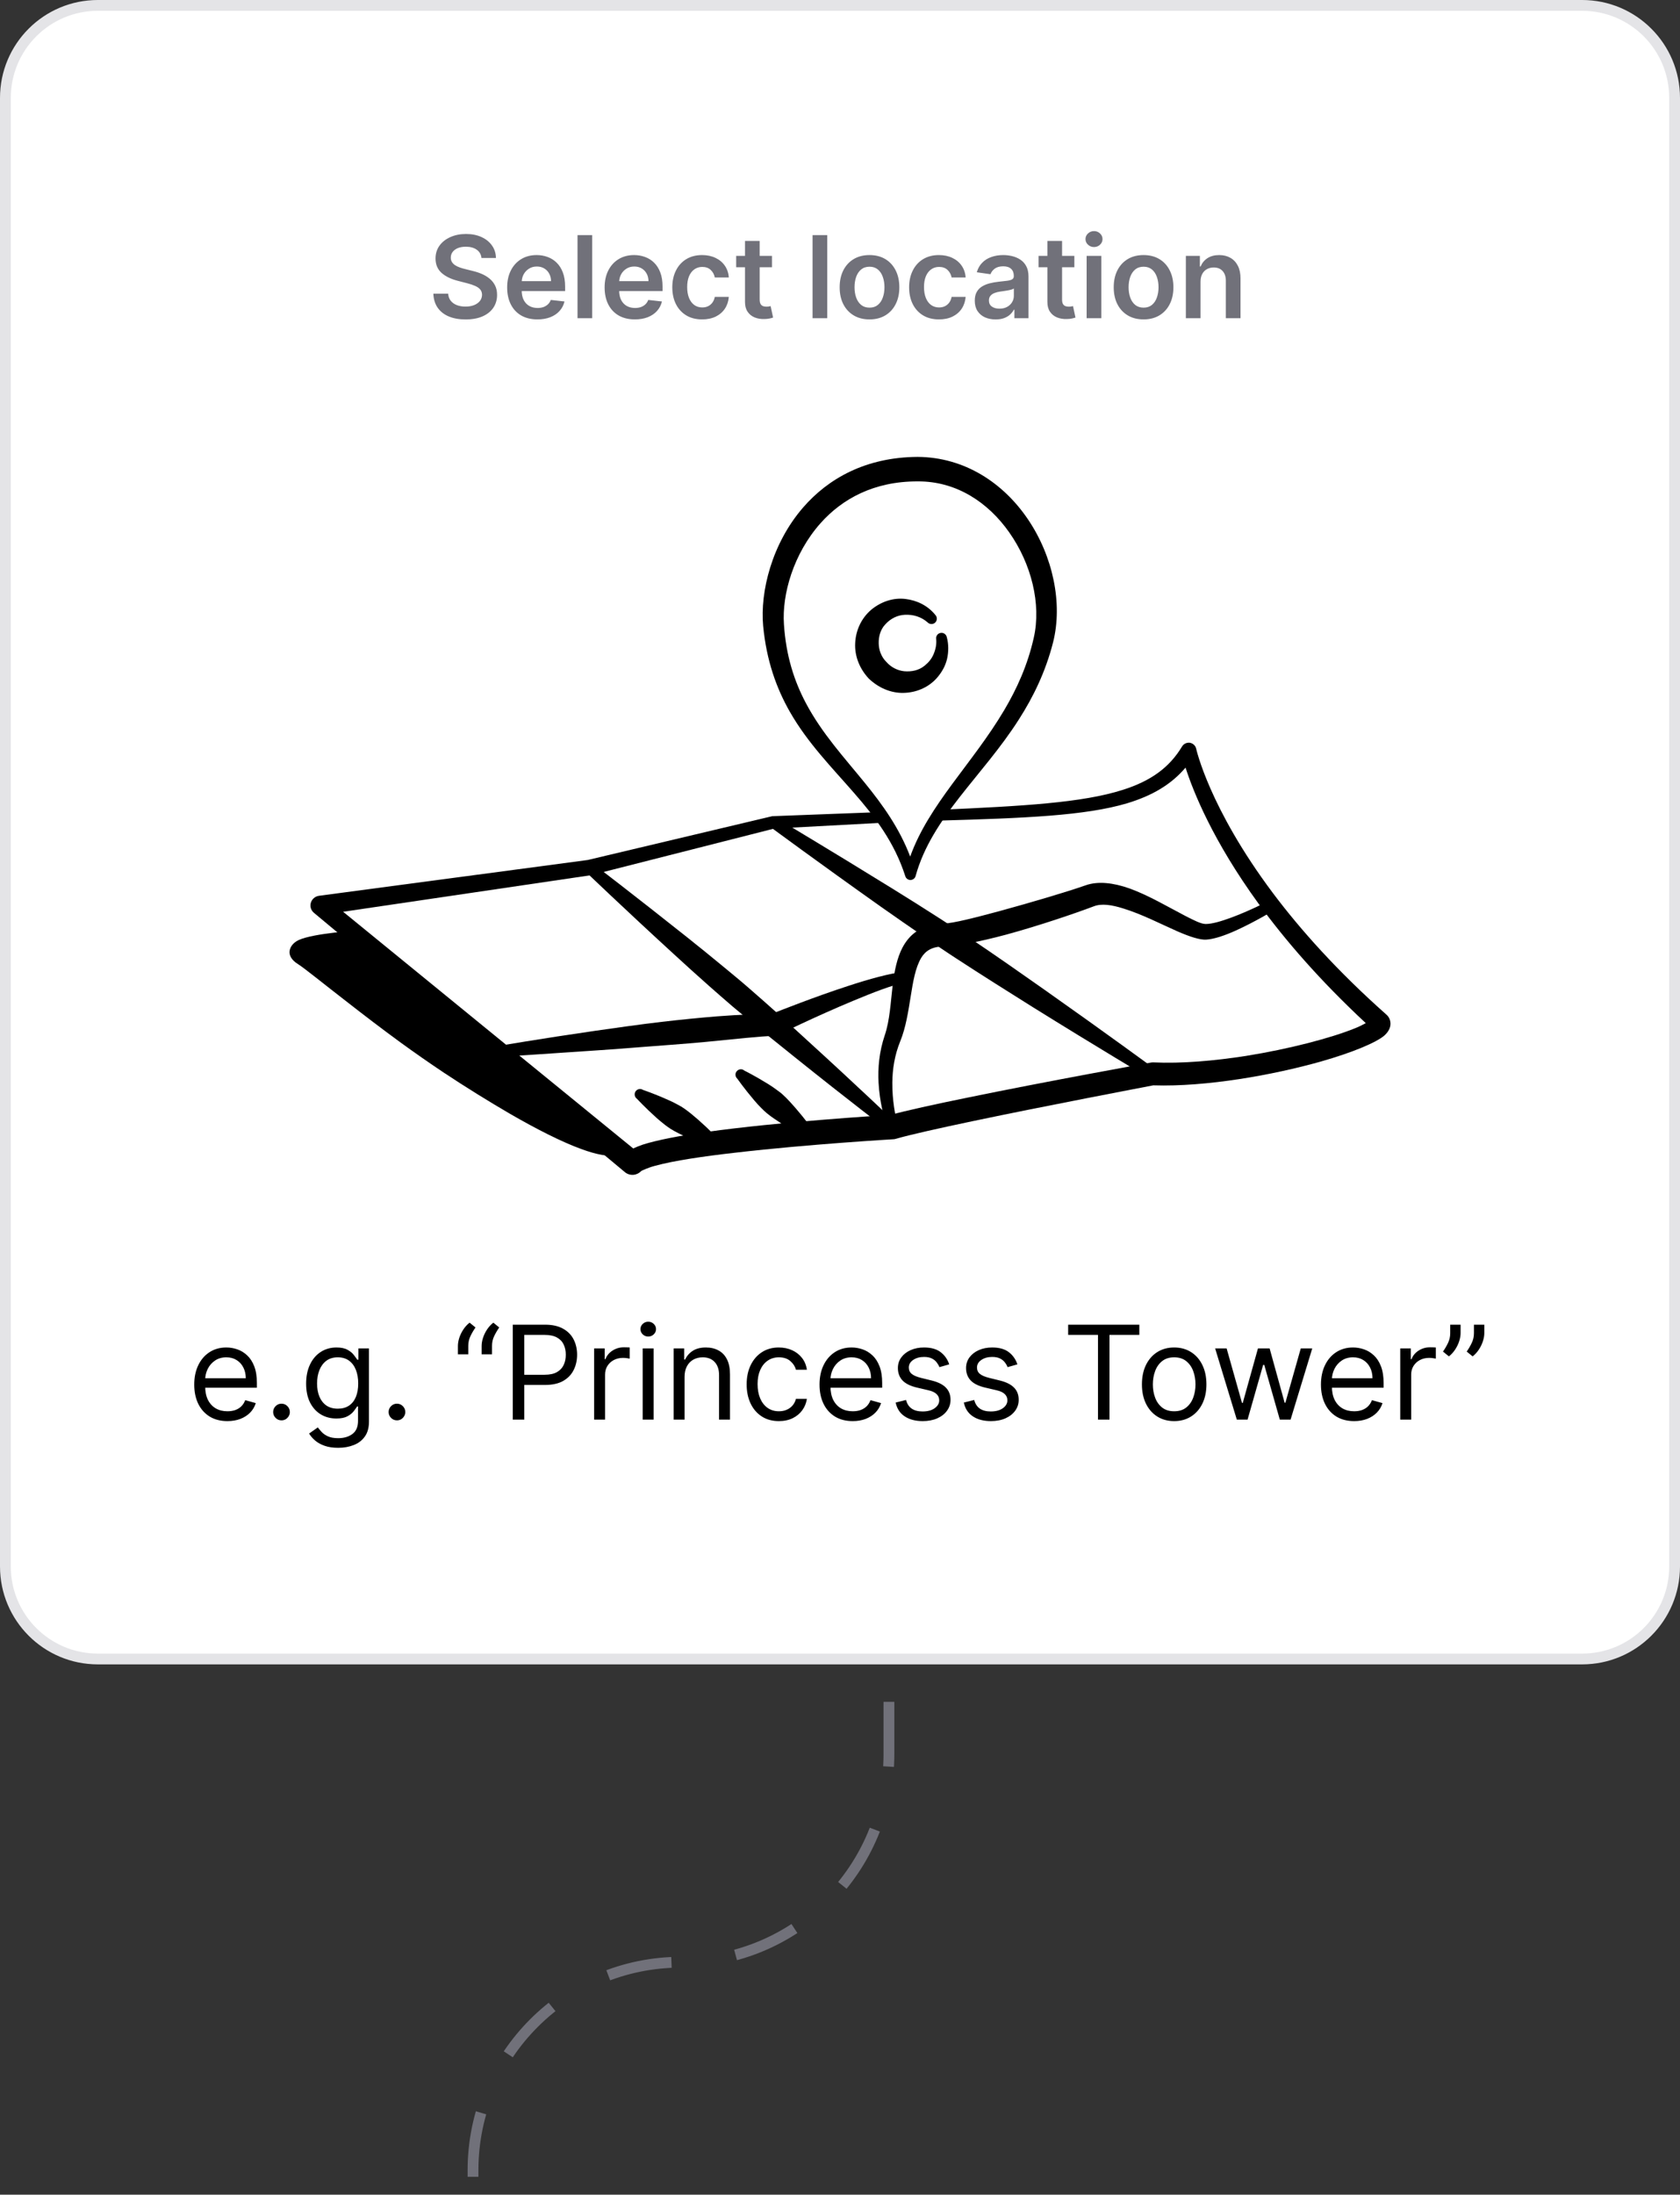 <svg width="206" height="269" viewBox="0 0 206 269" fill="none" xmlns="http://www.w3.org/2000/svg">
<rect x="0" y="0" width="206" height="269" fill="#333333" stroke="none"/>
<path d="M109 208.588V215.003C109 229.086 97.583 240.503 83.5 240.503C69.417 240.503 58 251.92 58 266.003V268.588" stroke="#71717A" stroke-width="1.324" stroke-dasharray="7.94 7.94"/>
<path d="M12 0.662H194C200.262 0.662 205.338 5.738 205.338 12V192C205.338 198.262 200.262 203.338 194 203.338H12C5.738 203.338 0.662 198.262 0.662 192V12C0.662 5.738 5.738 0.662 12 0.662Z" fill="white"/>
<path d="M12 0.662H194C200.262 0.662 205.338 5.738 205.338 12V192C205.338 198.262 200.262 203.338 194 203.338H12C5.738 203.338 0.662 198.262 0.662 192V12C0.662 5.738 5.738 0.662 12 0.662Z" stroke="#E4E4E7" stroke-width="1.324"/>
<path d="M59.038 31.617C58.991 31.183 58.796 30.845 58.451 30.603C58.11 30.361 57.666 30.24 57.119 30.24C56.734 30.24 56.404 30.298 56.129 30.414C55.854 30.53 55.644 30.688 55.498 30.886C55.352 31.085 55.278 31.312 55.274 31.567C55.274 31.78 55.322 31.963 55.418 32.119C55.518 32.275 55.652 32.408 55.821 32.517C55.99 32.623 56.177 32.713 56.383 32.785C56.588 32.858 56.795 32.92 57.004 32.969L57.959 33.208C58.343 33.298 58.713 33.419 59.068 33.571C59.425 33.724 59.745 33.916 60.027 34.148C60.312 34.38 60.537 34.66 60.703 34.988C60.869 35.316 60.952 35.7 60.952 36.141C60.952 36.738 60.799 37.263 60.494 37.717C60.189 38.168 59.749 38.521 59.172 38.776C58.599 39.028 57.904 39.154 57.089 39.154C56.297 39.154 55.609 39.032 55.026 38.786C54.446 38.541 53.992 38.183 53.663 37.712C53.339 37.242 53.163 36.668 53.136 35.992H54.951C54.977 36.347 55.087 36.642 55.279 36.877C55.471 37.112 55.722 37.288 56.03 37.404C56.341 37.52 56.689 37.578 57.074 37.578C57.475 37.578 57.826 37.519 58.128 37.399C58.433 37.276 58.671 37.108 58.844 36.892C59.016 36.673 59.104 36.418 59.107 36.126C59.104 35.861 59.026 35.642 58.874 35.47C58.721 35.294 58.507 35.149 58.232 35.033C57.961 34.913 57.642 34.807 57.278 34.715L56.119 34.416C55.281 34.201 54.618 33.874 54.131 33.437C53.647 32.996 53.405 32.411 53.405 31.682C53.405 31.082 53.567 30.557 53.892 30.106C54.22 29.655 54.666 29.305 55.229 29.057C55.793 28.805 56.431 28.679 57.144 28.679C57.866 28.679 58.499 28.805 59.043 29.057C59.59 29.305 60.019 29.652 60.33 30.096C60.642 30.537 60.803 31.044 60.812 31.617H59.038ZM65.897 39.149C65.132 39.149 64.47 38.99 63.913 38.672C63.36 38.35 62.934 37.896 62.636 37.31C62.337 36.72 62.188 36.025 62.188 35.227C62.188 34.441 62.337 33.752 62.636 33.158C62.937 32.562 63.358 32.098 63.899 31.766C64.439 31.432 65.074 31.264 65.803 31.264C66.273 31.264 66.718 31.34 67.135 31.493C67.556 31.642 67.927 31.874 68.249 32.189C68.574 32.504 68.829 32.905 69.014 33.392C69.2 33.876 69.293 34.453 69.293 35.122V35.674H63.034V34.461H67.568C67.564 34.116 67.49 33.81 67.344 33.541C67.198 33.269 66.994 33.056 66.732 32.9C66.474 32.744 66.172 32.666 65.828 32.666C65.46 32.666 65.136 32.756 64.858 32.935C64.58 33.11 64.363 33.342 64.207 33.631C64.054 33.916 63.977 34.229 63.973 34.57V35.629C63.973 36.073 64.054 36.455 64.217 36.773C64.379 37.088 64.606 37.33 64.898 37.499C65.19 37.664 65.531 37.747 65.922 37.747C66.184 37.747 66.421 37.711 66.633 37.638C66.845 37.562 67.029 37.45 67.185 37.305C67.341 37.159 67.458 36.978 67.538 36.763L69.218 36.952C69.112 37.396 68.91 37.784 68.612 38.115C68.317 38.443 67.939 38.698 67.478 38.881C67.017 39.06 66.49 39.149 65.897 39.149ZM72.615 28.818V39H70.815V28.818H72.615ZM77.846 39.149C77.081 39.149 76.42 38.99 75.863 38.672C75.309 38.35 74.883 37.896 74.585 37.31C74.287 36.72 74.138 36.025 74.138 35.227C74.138 34.441 74.287 33.752 74.585 33.158C74.887 32.562 75.308 32.098 75.848 31.766C76.388 31.432 77.023 31.264 77.752 31.264C78.223 31.264 78.667 31.34 79.084 31.493C79.505 31.642 79.876 31.874 80.198 32.189C80.523 32.504 80.778 32.905 80.964 33.392C81.149 33.876 81.242 34.453 81.242 35.122V35.674H74.983V34.461H79.517C79.514 34.116 79.439 33.81 79.293 33.541C79.147 33.269 78.944 33.056 78.682 32.9C78.423 32.744 78.121 32.666 77.777 32.666C77.409 32.666 77.086 32.756 76.807 32.935C76.529 33.11 76.312 33.342 76.156 33.631C76.004 33.916 75.926 34.229 75.922 34.57V35.629C75.922 36.073 76.004 36.455 76.166 36.773C76.328 37.088 76.555 37.33 76.847 37.499C77.139 37.664 77.48 37.747 77.871 37.747C78.133 37.747 78.37 37.711 78.582 37.638C78.794 37.562 78.978 37.45 79.134 37.305C79.29 37.159 79.407 36.978 79.487 36.763L81.167 36.952C81.061 37.396 80.859 37.784 80.561 38.115C80.266 38.443 79.888 38.698 79.427 38.881C78.967 39.06 78.44 39.149 77.846 39.149ZM86.096 39.149C85.333 39.149 84.679 38.982 84.132 38.647C83.588 38.312 83.169 37.85 82.874 37.26C82.582 36.667 82.436 35.984 82.436 35.212C82.436 34.436 82.586 33.752 82.884 33.158C83.182 32.562 83.603 32.098 84.147 31.766C84.694 31.432 85.34 31.264 86.086 31.264C86.705 31.264 87.254 31.379 87.731 31.607C88.212 31.833 88.595 32.153 88.88 32.567C89.165 32.978 89.327 33.458 89.367 34.008H87.647C87.577 33.641 87.411 33.334 87.15 33.089C86.891 32.84 86.545 32.716 86.11 32.716C85.743 32.716 85.419 32.815 85.141 33.014C84.863 33.21 84.645 33.492 84.49 33.859C84.337 34.227 84.261 34.668 84.261 35.182C84.261 35.702 84.337 36.15 84.49 36.524C84.642 36.895 84.856 37.182 85.131 37.384C85.409 37.583 85.736 37.682 86.11 37.682C86.376 37.682 86.613 37.633 86.821 37.533C87.034 37.431 87.211 37.283 87.353 37.091C87.496 36.899 87.594 36.665 87.647 36.39H89.367C89.324 36.93 89.165 37.409 88.89 37.827C88.615 38.241 88.24 38.566 87.766 38.801C87.292 39.033 86.735 39.149 86.096 39.149ZM94.658 31.364V32.756H90.268V31.364H94.658ZM91.352 29.534H93.151V36.703C93.151 36.945 93.188 37.131 93.261 37.26C93.337 37.386 93.436 37.472 93.559 37.519C93.682 37.565 93.818 37.588 93.967 37.588C94.079 37.588 94.182 37.58 94.275 37.563C94.371 37.547 94.444 37.532 94.494 37.519L94.797 38.925C94.701 38.959 94.563 38.995 94.384 39.035C94.209 39.075 93.993 39.098 93.738 39.104C93.287 39.118 92.881 39.05 92.52 38.901C92.159 38.748 91.872 38.513 91.66 38.195C91.451 37.876 91.348 37.479 91.352 37.001V29.534ZM101.435 28.818V39H99.636V28.818H101.435ZM106.617 39.149C105.871 39.149 105.225 38.985 104.678 38.657C104.131 38.329 103.707 37.87 103.405 37.28C103.107 36.69 102.958 36.001 102.958 35.212C102.958 34.423 103.107 33.732 103.405 33.139C103.707 32.545 104.131 32.084 104.678 31.756C105.225 31.428 105.871 31.264 106.617 31.264C107.363 31.264 108.009 31.428 108.556 31.756C109.103 32.084 109.525 32.545 109.824 33.139C110.125 33.732 110.276 34.423 110.276 35.212C110.276 36.001 110.125 36.69 109.824 37.28C109.525 37.87 109.103 38.329 108.556 38.657C108.009 38.985 107.363 39.149 106.617 39.149ZM106.627 37.707C107.031 37.707 107.369 37.596 107.641 37.374C107.913 37.149 108.115 36.847 108.248 36.469C108.384 36.092 108.452 35.671 108.452 35.207C108.452 34.739 108.384 34.317 108.248 33.939C108.115 33.558 107.913 33.255 107.641 33.029C107.369 32.804 107.031 32.691 106.627 32.691C106.213 32.691 105.868 32.804 105.593 33.029C105.321 33.255 105.117 33.558 104.981 33.939C104.849 34.317 104.782 34.739 104.782 35.207C104.782 35.671 104.849 36.092 104.981 36.469C105.117 36.847 105.321 37.149 105.593 37.374C105.868 37.596 106.213 37.707 106.627 37.707ZM115.135 39.149C114.372 39.149 113.718 38.982 113.171 38.647C112.627 38.312 112.208 37.85 111.913 37.26C111.621 36.667 111.475 35.984 111.475 35.212C111.475 34.436 111.625 33.752 111.923 33.158C112.221 32.562 112.642 32.098 113.186 31.766C113.733 31.432 114.379 31.264 115.125 31.264C115.744 31.264 116.293 31.379 116.77 31.607C117.251 31.833 117.634 32.153 117.919 32.567C118.204 32.978 118.366 33.458 118.406 34.008H116.686C116.616 33.641 116.45 33.334 116.189 33.089C115.93 32.84 115.584 32.716 115.15 32.716C114.782 32.716 114.458 32.815 114.18 33.014C113.902 33.21 113.685 33.492 113.529 33.859C113.376 34.227 113.3 34.668 113.3 35.182C113.3 35.702 113.376 36.15 113.529 36.524C113.681 36.895 113.895 37.182 114.17 37.384C114.449 37.583 114.775 37.682 115.15 37.682C115.415 37.682 115.652 37.633 115.86 37.533C116.073 37.431 116.25 37.283 116.392 37.091C116.535 36.899 116.633 36.665 116.686 36.39H118.406C118.363 36.93 118.204 37.409 117.929 37.827C117.654 38.241 117.279 38.566 116.805 38.801C116.331 39.033 115.774 39.149 115.135 39.149ZM122.081 39.154C121.597 39.154 121.161 39.068 120.774 38.896C120.389 38.72 120.084 38.461 119.859 38.12C119.637 37.779 119.526 37.358 119.526 36.857C119.526 36.426 119.605 36.07 119.764 35.788C119.923 35.507 120.141 35.281 120.416 35.112C120.691 34.943 121.001 34.816 121.345 34.729C121.693 34.64 122.053 34.575 122.424 34.535C122.872 34.489 123.235 34.448 123.513 34.411C123.791 34.371 123.994 34.312 124.119 34.232C124.249 34.149 124.313 34.022 124.313 33.849V33.82C124.313 33.445 124.202 33.155 123.98 32.95C123.758 32.744 123.438 32.641 123.021 32.641C122.58 32.641 122.23 32.737 121.972 32.93C121.717 33.122 121.544 33.349 121.455 33.611L119.774 33.372C119.907 32.908 120.126 32.52 120.431 32.209C120.735 31.894 121.108 31.659 121.549 31.503C121.99 31.344 122.477 31.264 123.011 31.264C123.379 31.264 123.745 31.307 124.11 31.393C124.474 31.48 124.807 31.622 125.109 31.821C125.41 32.017 125.652 32.283 125.835 32.621C126.02 32.959 126.113 33.382 126.113 33.889V39H124.383V37.951H124.323C124.214 38.163 124.06 38.362 123.861 38.548C123.665 38.73 123.419 38.877 123.12 38.99C122.825 39.099 122.479 39.154 122.081 39.154ZM122.548 37.832C122.91 37.832 123.223 37.76 123.488 37.618C123.753 37.472 123.957 37.28 124.1 37.041C124.245 36.803 124.318 36.542 124.318 36.261V35.361C124.262 35.407 124.166 35.45 124.03 35.49C123.897 35.53 123.748 35.565 123.583 35.594C123.417 35.624 123.253 35.651 123.09 35.674C122.928 35.697 122.787 35.717 122.668 35.734C122.399 35.77 122.159 35.83 121.947 35.913C121.735 35.995 121.567 36.111 121.445 36.261C121.322 36.407 121.261 36.595 121.261 36.827C121.261 37.159 121.382 37.409 121.624 37.578C121.866 37.747 122.174 37.832 122.548 37.832ZM131.736 31.364V32.756H127.346V31.364H131.736ZM128.43 29.534H130.23V36.703C130.23 36.945 130.266 37.131 130.339 37.26C130.415 37.386 130.515 37.472 130.637 37.519C130.76 37.565 130.896 37.588 131.045 37.588C131.158 37.588 131.26 37.58 131.353 37.563C131.449 37.547 131.522 37.532 131.572 37.519L131.875 38.925C131.779 38.959 131.642 38.995 131.463 39.035C131.287 39.075 131.071 39.098 130.816 39.104C130.365 39.118 129.959 39.05 129.598 38.901C129.237 38.748 128.95 38.513 128.738 38.195C128.529 37.876 128.427 37.479 128.43 37.001V29.534ZM133.241 39V31.364H135.041V39H133.241ZM134.146 30.28C133.861 30.28 133.616 30.185 133.41 29.996C133.205 29.804 133.102 29.574 133.102 29.305C133.102 29.034 133.205 28.803 133.41 28.614C133.616 28.422 133.861 28.326 134.146 28.326C134.434 28.326 134.68 28.422 134.882 28.614C135.087 28.803 135.19 29.034 135.19 29.305C135.19 29.574 135.087 29.804 134.882 29.996C134.68 30.185 134.434 30.28 134.146 30.28ZM140.222 39.149C139.477 39.149 138.83 38.985 138.284 38.657C137.737 38.329 137.312 37.87 137.011 37.28C136.713 36.69 136.563 36.001 136.563 35.212C136.563 34.423 136.713 33.732 137.011 33.139C137.312 32.545 137.737 32.084 138.284 31.756C138.83 31.428 139.477 31.264 140.222 31.264C140.968 31.264 141.615 31.428 142.161 31.756C142.708 32.084 143.131 32.545 143.429 33.139C143.731 33.732 143.882 34.423 143.882 35.212C143.882 36.001 143.731 36.69 143.429 37.28C143.131 37.87 142.708 38.329 142.161 38.657C141.615 38.985 140.968 39.149 140.222 39.149ZM140.232 37.707C140.637 37.707 140.975 37.596 141.247 37.374C141.518 37.149 141.721 36.847 141.853 36.469C141.989 36.092 142.057 35.671 142.057 35.207C142.057 34.739 141.989 34.317 141.853 33.939C141.721 33.558 141.518 33.255 141.247 33.029C140.975 32.804 140.637 32.691 140.232 32.691C139.818 32.691 139.473 32.804 139.198 33.029C138.927 33.255 138.723 33.558 138.587 33.939C138.454 34.317 138.388 34.739 138.388 35.207C138.388 35.671 138.454 36.092 138.587 36.469C138.723 36.847 138.927 37.149 139.198 37.374C139.473 37.596 139.818 37.707 140.232 37.707ZM147.209 34.526V39H145.409V31.364H147.129V32.661H147.219C147.394 32.234 147.674 31.894 148.059 31.642C148.447 31.39 148.926 31.264 149.496 31.264C150.023 31.264 150.482 31.377 150.873 31.602C151.267 31.828 151.572 32.154 151.788 32.582C152.006 33.009 152.114 33.528 152.111 34.138V39H150.311V34.416C150.311 33.906 150.179 33.506 149.913 33.218C149.652 32.93 149.289 32.785 148.825 32.785C148.51 32.785 148.23 32.855 147.984 32.994C147.742 33.13 147.552 33.327 147.413 33.586C147.277 33.844 147.209 34.158 147.209 34.526Z" fill="#71717A"/>
<g clip-path="url(#clip0_1_3909)">
<path fill-rule="evenodd" clip-rule="evenodd" d="M111.007 107.393C109.656 103.187 107.258 100.089 104.695 97.159C101.964 94.024 99.049 91.076 96.873 87.282C95.21 84.372 93.986 80.992 93.576 76.711C93.192 72.505 94.646 66.628 98.466 62.215C101.553 58.648 106.165 56.038 112.518 56C118.3 56.038 123.039 59.211 126.04 63.642C129.108 68.168 130.339 73.951 129.126 78.739C128.204 82.344 126.709 85.405 124.944 88.165C120.479 95.169 114.274 100.145 112.275 107.355C112.201 107.656 111.946 107.844 111.65 107.862C111.355 107.862 111.092 107.675 111.007 107.393ZM111.607 104.989C113.894 98.605 119.226 93.629 123.127 87.057C124.684 84.429 126.002 81.537 126.758 78.176C127.703 74.026 126.459 69.088 123.74 65.238C121.191 61.614 117.3 58.967 112.523 59.004C107.169 58.986 103.274 61.145 100.627 64.112C97.277 67.867 95.874 72.881 96.125 76.505C96.378 80.41 97.4 83.508 98.825 86.194C100.809 89.93 103.546 92.878 106.075 95.995C108.252 98.68 110.279 101.497 111.607 104.989Z" fill="black"/>
<path fill-rule="evenodd" clip-rule="evenodd" d="M114.796 78.34C114.736 77.978 114.962 77.644 115.317 77.58C115.686 77.504 116.022 77.747 116.096 78.097C116.327 78.964 116.324 79.858 116.136 80.721C115.939 81.602 115.488 82.409 114.852 83.129C113.778 84.316 112.28 84.896 110.777 84.927C109.249 84.959 107.73 84.32 106.528 83.171C105.384 81.947 104.783 80.393 104.861 78.844C104.925 77.307 105.586 75.796 106.83 74.733C108.068 73.717 109.558 73.238 111.026 73.415C112.402 73.578 113.751 74.201 114.693 75.377C114.944 75.64 114.93 76.061 114.672 76.307C114.414 76.554 113.993 76.548 113.742 76.285C112.942 75.584 111.944 75.3 110.956 75.354C110.056 75.391 109.205 75.805 108.549 76.532C107.944 77.177 107.726 78.036 107.747 78.874C107.765 79.681 108.055 80.501 108.675 81.122C109.265 81.795 110.055 82.187 110.865 82.273C111.746 82.352 112.653 82.187 113.38 81.588C113.864 81.198 114.248 80.73 114.467 80.198C114.726 79.599 114.855 78.973 114.796 78.34Z" fill="black"/>
<path fill-rule="evenodd" clip-rule="evenodd" d="M167.472 125.404C161.819 120.146 157.548 115.189 154.336 110.777C148.718 103.059 146.309 97.013 145.37 94.084C143.618 96.149 141.303 97.52 138.198 98.459C133.076 99.98 125.719 100.28 115.082 100.581C114.719 100.599 114.414 100.318 114.4 99.942C114.387 99.586 114.671 99.285 115.034 99.266C125.47 98.797 132.69 98.403 137.692 96.807C141.059 95.736 143.373 94.121 144.955 91.474C145.156 91.155 145.537 90.986 145.917 91.042C146.297 91.117 146.598 91.399 146.676 91.774C146.676 91.774 148.255 99.022 156.098 109.481C159.458 113.95 163.96 119.001 169.971 124.334C170.346 124.653 170.491 125.047 170.5 125.46C170.509 125.855 170.336 126.399 169.746 126.925C168.773 127.77 165.843 129.009 161.938 130.117C156.067 131.769 147.94 133.234 141.414 133.027C139.973 133.309 128.279 135.525 119.252 137.421C115.149 138.285 111.602 139.074 109.854 139.581C109.746 139.618 109.635 139.637 109.523 139.637C109.523 139.637 99.169 140.238 90.263 141.271C86.27 141.721 82.572 142.266 80.272 142.904C79.534 143.092 78.687 143.486 78.633 143.524C78.392 143.787 78.057 143.956 77.694 143.993C77.311 144.031 76.929 143.918 76.632 143.674L38.498 111.885C38.136 111.584 37.984 111.115 38.112 110.664C38.239 110.213 38.621 109.875 39.086 109.8L72.075 105.406L94.625 100.055C94.671 100.036 94.718 100.036 94.766 100.036L108.154 99.529C108.517 99.51 108.823 99.792 108.837 100.149C108.851 100.524 108.568 100.825 108.205 100.844L94.926 101.557L72.473 107.265C72.442 107.265 72.41 107.284 72.379 107.284L42.075 111.753C49.959 118.194 77.646 140.764 77.646 140.764C77.978 140.613 78.369 140.444 78.815 140.294C80.577 139.731 83.413 139.186 86.676 138.736C95.542 137.496 107.635 136.745 109.185 136.652C111.029 136.145 114.57 135.356 118.651 134.53C128.322 132.539 141.05 130.248 141.05 130.248C141.154 130.23 141.259 130.211 141.365 130.211C144.887 130.38 148.915 130.023 152.776 129.422C158.149 128.559 163.201 127.225 166.129 126.042C166.61 125.855 167.096 125.611 167.472 125.404Z" fill="black"/>
<path fill-rule="evenodd" clip-rule="evenodd" d="M71.818 106.847C71.542 106.603 71.51 106.19 71.746 105.909C71.982 105.646 72.398 105.608 72.674 105.834C72.674 105.834 77.812 109.758 84.259 114.884C85.733 116.048 87.266 117.306 88.819 118.583C89.818 119.409 90.828 120.236 91.817 121.099C94.347 123.296 96.826 125.531 99.113 127.634C105.197 133.173 109.864 137.642 109.864 137.642C110.14 137.886 110.173 138.299 109.937 138.562C109.7 138.844 109.284 138.881 109.008 138.637C109.008 138.637 103.876 134.731 97.445 129.568C95.027 127.634 92.423 125.549 89.865 123.39C88.864 122.545 87.883 121.663 86.913 120.818C85.406 119.484 83.936 118.151 82.547 116.874C76.478 111.316 71.818 106.847 71.818 106.847Z" fill="black"/>
<path fill-rule="evenodd" clip-rule="evenodd" d="M94.445 101.346C94.142 101.14 94.059 100.745 94.26 100.426C94.461 100.126 94.87 100.051 95.173 100.257C95.173 100.257 101.504 104.013 109.485 108.951C111.312 110.078 113.215 111.279 115.148 112.519C116.39 113.326 117.647 114.133 118.887 114.96C122.055 117.081 125.18 119.278 128.066 121.306C135.739 126.714 141.67 131.07 141.67 131.07C141.973 131.277 142.055 131.671 141.854 131.99C141.654 132.291 141.245 132.366 140.942 132.159C140.942 132.159 134.616 128.404 126.647 123.447C123.651 121.569 120.42 119.541 117.227 117.457C115.978 116.65 114.745 115.805 113.527 114.96C111.634 113.664 109.784 112.387 108.031 111.148C100.368 105.721 94.445 101.346 94.445 101.346Z" fill="black"/>
<path fill-rule="evenodd" clip-rule="evenodd" d="M61.053 129.55C60.692 129.588 60.365 129.325 60.323 128.968C60.281 128.611 60.54 128.273 60.901 128.236C60.901 128.236 66.38 127.297 73.011 126.339C75.624 125.964 78.411 125.569 81.112 125.25C83.508 124.968 85.832 124.743 87.897 124.574C90.798 124.349 93.191 124.274 94.563 124.293C95.706 123.842 99.921 122.171 103.965 120.856C106.59 119.993 109.135 119.298 110.741 119.129C111.101 119.091 111.436 119.335 111.49 119.692C111.543 120.049 111.295 120.387 110.936 120.443C109.421 120.725 107.067 121.645 104.633 122.659C100.105 124.537 95.355 126.865 95.355 126.865C95.182 126.94 94.995 126.978 94.805 126.978C93.299 126.996 90.205 127.353 86.467 127.71C83.85 127.954 80.923 128.161 78.013 128.386C76.29 128.536 74.575 128.649 72.93 128.761C66.406 129.212 61.053 129.55 61.053 129.55Z" fill="black"/>
<path fill-rule="evenodd" clip-rule="evenodd" d="M155.551 110.435C155.867 110.247 156.269 110.359 156.448 110.679C156.627 110.998 156.516 111.392 156.2 111.58C156.2 111.58 153.861 113.007 151.525 114.058C150.2 114.659 148.869 115.11 147.922 115.166C147.138 115.223 145.892 114.81 144.416 114.171C142.45 113.307 139.984 112.031 137.694 111.336C136.356 110.923 135.096 110.697 134.101 111.092C131.767 111.974 127.35 113.476 123.336 114.566C120.109 115.429 117.132 116.011 115.672 116.011C114.309 116.011 113.476 116.537 112.957 117.401C112.226 118.64 111.955 120.349 111.668 122.133C111.363 124.029 111.061 125.982 110.391 127.616C109.686 129.343 109.434 131.07 109.417 132.667C109.393 134.863 109.784 136.76 110.072 137.962C110.169 138.318 109.962 138.675 109.612 138.769C109.262 138.882 108.899 138.675 108.802 138.319C108.409 137.06 107.855 135.051 107.728 132.704C107.63 130.901 107.806 128.911 108.484 126.902C109.12 125.043 109.211 122.79 109.462 120.724C109.672 118.997 110.003 117.382 110.671 116.124C111.573 114.434 113.054 113.307 115.622 113.214C116.949 113.157 119.617 112.462 122.552 111.674C126.476 110.603 130.85 109.308 133.151 108.5C134.656 107.975 136.539 108.2 138.499 108.895C140.847 109.74 143.34 111.223 145.332 112.256C146.396 112.8 147.262 113.251 147.845 113.251C148.634 113.251 149.754 112.913 150.886 112.5C153.202 111.655 155.551 110.435 155.551 110.435Z" fill="black"/>
<path fill-rule="evenodd" clip-rule="evenodd" d="M78.122 134.695C77.817 134.488 77.731 134.075 77.929 133.775C78.127 133.475 78.535 133.381 78.84 133.587C78.84 133.587 80.204 134.038 81.948 134.826C82.338 134.995 82.73 135.183 83.13 135.409C83.385 135.54 83.642 135.69 83.883 135.859C84.504 136.291 85.073 136.779 85.597 137.23C87.029 138.488 88.007 139.54 88.007 139.54C88.312 139.746 88.399 140.14 88.201 140.46C88.002 140.76 87.594 140.835 87.29 140.647C87.29 140.647 85.928 140.178 84.199 139.389C83.564 139.089 82.891 138.77 82.246 138.375C81.996 138.225 81.762 138.037 81.532 137.868C81.171 137.587 80.831 137.305 80.513 137.023C79.092 135.747 78.122 134.695 78.122 134.695Z" fill="black"/>
<path fill-rule="evenodd" clip-rule="evenodd" d="M90.412 132.216C90.137 131.972 90.106 131.558 90.343 131.296C90.58 131.014 90.996 130.976 91.272 131.22C91.272 131.22 92.568 131.859 94.199 132.873C94.562 133.098 94.926 133.342 95.295 133.624C95.53 133.793 95.767 133.962 95.985 134.168C96.545 134.675 97.046 135.239 97.507 135.765C98.763 137.21 99.596 138.393 99.596 138.393C99.872 138.619 99.903 139.051 99.665 139.313C99.428 139.595 99.012 139.633 98.737 139.388C98.737 139.388 97.444 138.731 95.832 137.717C95.24 137.323 94.613 136.929 94.024 136.441C93.795 136.253 93.587 136.046 93.381 135.84C93.059 135.52 92.758 135.201 92.48 134.863C91.236 133.399 90.412 132.216 90.412 132.216Z" fill="black"/>
<path fill-rule="evenodd" clip-rule="evenodd" d="M38.094 116.669C39.511 117.533 42.748 119.73 46.755 122.509C48.614 123.786 50.643 125.194 52.719 126.659C54.669 128.048 56.656 129.494 58.626 130.884C61.793 133.118 64.887 135.259 67.624 136.93C69.741 138.226 71.617 139.24 73.125 139.803C74.085 140.16 74.86 140.366 75.423 140.272C75.778 140.197 76.129 140.423 76.206 140.779C76.283 141.136 76.057 141.493 75.701 141.568C74.745 141.812 73.211 141.549 71.283 140.836C68.899 139.972 65.859 138.432 62.566 136.536C59.929 134.996 57.124 133.268 54.384 131.447C52.583 130.245 50.811 129.006 49.129 127.786C46.792 126.077 44.628 124.424 42.755 122.96C39.547 120.481 37.247 118.603 36.542 118.172C35.661 117.627 35.461 117.026 35.506 116.594C35.552 116.144 35.868 115.562 36.657 115.205C38.51 114.379 43.729 114.06 43.729 114.06C44.091 114.041 44.413 114.304 44.448 114.66C44.484 115.017 44.218 115.336 43.857 115.374C43.857 115.374 40.037 115.918 38.094 116.669Z" fill="black"/>
<path fill-rule="evenodd" clip-rule="evenodd" d="M43.793 114.717L75.562 140.911C69.549 142.225 39.937 118.866 37.045 117.27C34.154 115.656 43.793 114.717 43.793 114.717Z" fill="black"/>
</g>
<path d="M27.886 174.182C27.046 174.182 26.32 173.996 25.71 173.625C25.104 173.25 24.636 172.727 24.307 172.057C23.981 171.383 23.818 170.598 23.818 169.705C23.818 168.811 23.981 168.023 24.307 167.341C24.636 166.655 25.095 166.121 25.682 165.739C26.273 165.352 26.962 165.159 27.75 165.159C28.204 165.159 28.653 165.235 29.097 165.386C29.54 165.538 29.943 165.784 30.307 166.125C30.671 166.462 30.96 166.909 31.176 167.466C31.392 168.023 31.5 168.708 31.5 169.523V170.091H24.773V168.932H30.136C30.136 168.439 30.038 168 29.841 167.614C29.648 167.227 29.371 166.922 29.011 166.699C28.655 166.475 28.235 166.364 27.75 166.364C27.216 166.364 26.754 166.496 26.364 166.761C25.977 167.023 25.68 167.364 25.472 167.784C25.263 168.205 25.159 168.655 25.159 169.136V169.909C25.159 170.568 25.273 171.127 25.5 171.585C25.731 172.04 26.051 172.386 26.46 172.625C26.869 172.86 27.345 172.977 27.886 172.977C28.239 172.977 28.557 172.928 28.841 172.83C29.129 172.727 29.377 172.576 29.585 172.375C29.794 172.17 29.954 171.917 30.068 171.614L31.364 171.977C31.227 172.417 30.998 172.803 30.676 173.136C30.354 173.466 29.956 173.723 29.483 173.909C29.009 174.091 28.477 174.182 27.886 174.182ZM34.517 174.091C34.237 174.091 33.996 173.991 33.795 173.79C33.595 173.589 33.494 173.348 33.494 173.068C33.494 172.788 33.595 172.547 33.795 172.347C33.996 172.146 34.237 172.045 34.517 172.045C34.797 172.045 35.038 172.146 35.239 172.347C35.439 172.547 35.54 172.788 35.54 173.068C35.54 173.254 35.492 173.424 35.398 173.58C35.307 173.735 35.184 173.86 35.028 173.955C34.877 174.045 34.706 174.091 34.517 174.091ZM41.469 177.455C40.821 177.455 40.264 177.371 39.798 177.205C39.332 177.042 38.944 176.826 38.633 176.557C38.327 176.292 38.082 176.008 37.901 175.705L38.969 174.955C39.09 175.114 39.243 175.295 39.429 175.5C39.615 175.708 39.868 175.888 40.19 176.04C40.516 176.195 40.942 176.273 41.469 176.273C42.173 176.273 42.755 176.102 43.213 175.761C43.671 175.42 43.901 174.886 43.901 174.159V172.386H43.787C43.688 172.545 43.548 172.742 43.367 172.977C43.188 173.208 42.931 173.415 42.594 173.597C42.26 173.775 41.81 173.864 41.242 173.864C40.537 173.864 39.904 173.697 39.344 173.364C38.787 173.03 38.346 172.545 38.02 171.909C37.698 171.273 37.537 170.5 37.537 169.591C37.537 168.697 37.694 167.919 38.008 167.256C38.323 166.589 38.76 166.074 39.321 165.71C39.882 165.343 40.529 165.159 41.264 165.159C41.832 165.159 42.283 165.254 42.617 165.443C42.954 165.629 43.211 165.841 43.389 166.08C43.571 166.314 43.711 166.508 43.81 166.659H43.946V165.273H45.242V174.25C45.242 175 45.071 175.61 44.73 176.08C44.393 176.553 43.938 176.9 43.367 177.119C42.798 177.343 42.166 177.455 41.469 177.455ZM41.423 172.659C41.961 172.659 42.416 172.536 42.787 172.29C43.158 172.044 43.44 171.689 43.633 171.227C43.827 170.765 43.923 170.212 43.923 169.568C43.923 168.939 43.829 168.384 43.639 167.903C43.45 167.422 43.169 167.045 42.798 166.773C42.427 166.5 41.969 166.364 41.423 166.364C40.855 166.364 40.382 166.508 40.003 166.795C39.628 167.083 39.346 167.47 39.156 167.955C38.971 168.439 38.878 168.977 38.878 169.568C38.878 170.174 38.972 170.71 39.162 171.176C39.355 171.638 39.639 172.002 40.014 172.267C40.393 172.528 40.863 172.659 41.423 172.659ZM48.673 174.091C48.393 174.091 48.153 173.991 47.952 173.79C47.751 173.589 47.651 173.348 47.651 173.068C47.651 172.788 47.751 172.547 47.952 172.347C48.153 172.146 48.393 172.045 48.673 172.045C48.954 172.045 49.194 172.146 49.395 172.347C49.596 172.547 49.696 172.788 49.696 173.068C49.696 173.254 49.649 173.424 49.554 173.58C49.463 173.735 49.34 173.86 49.185 173.955C49.033 174.045 48.863 174.091 48.673 174.091ZM56.148 166V164.977C56.148 164.667 56.203 164.337 56.312 163.989C56.426 163.636 56.589 163.297 56.801 162.972C57.017 162.642 57.276 162.356 57.58 162.114L58.307 162.705C58.068 163.045 57.86 163.402 57.682 163.773C57.508 164.14 57.42 164.534 57.42 164.955V166H56.148ZM59.057 166V164.977C59.057 164.667 59.112 164.337 59.222 163.989C59.335 163.636 59.498 163.297 59.71 162.972C59.926 162.642 60.186 162.356 60.489 162.114L61.216 162.705C60.977 163.045 60.769 163.402 60.591 163.773C60.417 164.14 60.33 164.534 60.33 164.955V166H59.057ZM62.878 174V162.364H66.81C67.722 162.364 68.469 162.528 69.048 162.858C69.632 163.184 70.063 163.625 70.344 164.182C70.624 164.739 70.764 165.36 70.764 166.045C70.764 166.731 70.624 167.354 70.344 167.915C70.067 168.475 69.639 168.922 69.06 169.256C68.48 169.585 67.738 169.75 66.832 169.75H64.014V168.5H66.787C67.412 168.5 67.914 168.392 68.293 168.176C68.671 167.96 68.946 167.669 69.117 167.301C69.291 166.93 69.378 166.511 69.378 166.045C69.378 165.58 69.291 165.163 69.117 164.795C68.946 164.428 68.669 164.14 68.287 163.932C67.904 163.72 67.397 163.614 66.764 163.614H64.287V174H62.878ZM72.852 174V165.273H74.148V166.591H74.239C74.398 166.159 74.686 165.809 75.102 165.54C75.519 165.271 75.989 165.136 76.511 165.136C76.61 165.136 76.733 165.138 76.881 165.142C77.028 165.146 77.14 165.152 77.216 165.159V166.523C77.171 166.511 77.066 166.494 76.903 166.472C76.744 166.445 76.576 166.432 76.398 166.432C75.974 166.432 75.595 166.521 75.261 166.699C74.932 166.873 74.671 167.116 74.477 167.426C74.288 167.733 74.193 168.083 74.193 168.477V174H72.852ZM78.805 174V165.273H80.146V174H78.805ZM79.487 163.818C79.226 163.818 79.001 163.729 78.811 163.551C78.626 163.373 78.533 163.159 78.533 162.909C78.533 162.659 78.626 162.445 78.811 162.267C79.001 162.089 79.226 162 79.487 162C79.749 162 79.972 162.089 80.158 162.267C80.347 162.445 80.442 162.659 80.442 162.909C80.442 163.159 80.347 163.373 80.158 163.551C79.972 163.729 79.749 163.818 79.487 163.818ZM83.943 168.75V174H82.602V165.273H83.898V166.636H84.011C84.216 166.193 84.526 165.837 84.943 165.568C85.36 165.295 85.898 165.159 86.557 165.159C87.148 165.159 87.665 165.28 88.108 165.523C88.551 165.761 88.896 166.125 89.142 166.614C89.388 167.098 89.511 167.712 89.511 168.455V174H88.171V168.545C88.171 167.86 87.992 167.326 87.636 166.943C87.28 166.557 86.792 166.364 86.171 166.364C85.742 166.364 85.36 166.456 85.023 166.642C84.689 166.828 84.426 167.098 84.233 167.455C84.04 167.811 83.943 168.242 83.943 168.75ZM95.507 174.182C94.689 174.182 93.984 173.989 93.394 173.602C92.803 173.216 92.348 172.684 92.03 172.006C91.712 171.328 91.553 170.553 91.553 169.682C91.553 168.795 91.715 168.013 92.041 167.335C92.371 166.653 92.829 166.121 93.416 165.739C94.007 165.352 94.697 165.159 95.484 165.159C96.098 165.159 96.651 165.273 97.144 165.5C97.636 165.727 98.039 166.045 98.354 166.455C98.668 166.864 98.863 167.341 98.939 167.886H97.598C97.496 167.489 97.269 167.136 96.916 166.83C96.568 166.519 96.098 166.364 95.507 166.364C94.984 166.364 94.526 166.5 94.132 166.773C93.742 167.042 93.437 167.422 93.217 167.915C93.001 168.403 92.894 168.977 92.894 169.636C92.894 170.311 92.999 170.898 93.212 171.398C93.428 171.898 93.731 172.286 94.121 172.562C94.515 172.839 94.977 172.977 95.507 172.977C95.856 172.977 96.172 172.917 96.456 172.795C96.74 172.674 96.981 172.5 97.178 172.273C97.374 172.045 97.515 171.773 97.598 171.455H98.939C98.863 171.97 98.676 172.434 98.376 172.847C98.081 173.256 97.689 173.581 97.2 173.824C96.715 174.062 96.151 174.182 95.507 174.182ZM104.558 174.182C103.717 174.182 102.992 173.996 102.382 173.625C101.776 173.25 101.308 172.727 100.979 172.057C100.653 171.383 100.49 170.598 100.49 169.705C100.49 168.811 100.653 168.023 100.979 167.341C101.308 166.655 101.767 166.121 102.354 165.739C102.945 165.352 103.634 165.159 104.422 165.159C104.876 165.159 105.325 165.235 105.768 165.386C106.212 165.538 106.615 165.784 106.979 166.125C107.342 166.462 107.632 166.909 107.848 167.466C108.064 168.023 108.172 168.708 108.172 169.523V170.091H101.445V168.932H106.808C106.808 168.439 106.71 168 106.513 167.614C106.32 167.227 106.043 166.922 105.683 166.699C105.327 166.475 104.907 166.364 104.422 166.364C103.888 166.364 103.426 166.496 103.036 166.761C102.649 167.023 102.352 167.364 102.143 167.784C101.935 168.205 101.831 168.655 101.831 169.136V169.909C101.831 170.568 101.945 171.127 102.172 171.585C102.403 172.04 102.723 172.386 103.132 172.625C103.541 172.86 104.017 172.977 104.558 172.977C104.911 172.977 105.229 172.928 105.513 172.83C105.801 172.727 106.049 172.576 106.257 172.375C106.465 172.17 106.626 171.917 106.74 171.614L108.036 171.977C107.899 172.417 107.67 172.803 107.348 173.136C107.026 173.466 106.628 173.723 106.155 173.909C105.681 174.091 105.149 174.182 104.558 174.182ZM116.393 167.227L115.189 167.568C115.113 167.367 115.001 167.172 114.854 166.983C114.71 166.79 114.513 166.631 114.263 166.506C114.013 166.381 113.693 166.318 113.303 166.318C112.768 166.318 112.323 166.441 111.967 166.688C111.615 166.93 111.439 167.239 111.439 167.614C111.439 167.947 111.56 168.21 111.803 168.403C112.045 168.597 112.424 168.758 112.939 168.886L114.234 169.205C115.015 169.394 115.596 169.684 115.979 170.074C116.361 170.46 116.553 170.958 116.553 171.568C116.553 172.068 116.409 172.515 116.121 172.909C115.837 173.303 115.439 173.614 114.928 173.841C114.416 174.068 113.821 174.182 113.143 174.182C112.253 174.182 111.517 173.989 110.933 173.602C110.35 173.216 109.981 172.652 109.825 171.909L111.098 171.591C111.219 172.061 111.448 172.413 111.786 172.648C112.126 172.883 112.571 173 113.121 173C113.746 173 114.242 172.867 114.609 172.602C114.981 172.333 115.166 172.011 115.166 171.636C115.166 171.333 115.06 171.08 114.848 170.875C114.636 170.667 114.31 170.511 113.871 170.409L112.416 170.068C111.617 169.879 111.03 169.585 110.655 169.188C110.284 168.786 110.098 168.284 110.098 167.682C110.098 167.189 110.236 166.754 110.513 166.375C110.793 165.996 111.174 165.699 111.655 165.483C112.14 165.267 112.689 165.159 113.303 165.159C114.166 165.159 114.844 165.348 115.337 165.727C115.833 166.106 116.185 166.606 116.393 167.227ZM124.753 167.227L123.548 167.568C123.473 167.367 123.361 167.172 123.213 166.983C123.069 166.79 122.872 166.631 122.622 166.506C122.372 166.381 122.052 166.318 121.662 166.318C121.128 166.318 120.683 166.441 120.327 166.688C119.974 166.93 119.798 167.239 119.798 167.614C119.798 167.947 119.92 168.21 120.162 168.403C120.404 168.597 120.783 168.758 121.298 168.886L122.594 169.205C123.374 169.394 123.955 169.684 124.338 170.074C124.721 170.46 124.912 170.958 124.912 171.568C124.912 172.068 124.768 172.515 124.48 172.909C124.196 173.303 123.798 173.614 123.287 173.841C122.776 174.068 122.181 174.182 121.503 174.182C120.613 174.182 119.876 173.989 119.293 173.602C118.709 173.216 118.34 172.652 118.185 171.909L119.457 171.591C119.579 172.061 119.808 172.413 120.145 172.648C120.486 172.883 120.931 173 121.48 173C122.105 173 122.601 172.867 122.969 172.602C123.34 172.333 123.526 172.011 123.526 171.636C123.526 171.333 123.42 171.08 123.207 170.875C122.995 170.667 122.67 170.511 122.23 170.409L120.776 170.068C119.976 169.879 119.389 169.585 119.014 169.188C118.643 168.786 118.457 168.284 118.457 167.682C118.457 167.189 118.596 166.754 118.872 166.375C119.152 165.996 119.533 165.699 120.014 165.483C120.499 165.267 121.048 165.159 121.662 165.159C122.526 165.159 123.204 165.348 123.696 165.727C124.192 166.106 124.545 166.606 124.753 167.227ZM130.976 163.614V162.364H139.703V163.614H136.044V174H134.635V163.614H130.976ZM143.976 174.182C143.188 174.182 142.497 173.994 141.902 173.619C141.311 173.244 140.849 172.72 140.516 172.045C140.186 171.371 140.021 170.583 140.021 169.682C140.021 168.773 140.186 167.979 140.516 167.301C140.849 166.623 141.311 166.097 141.902 165.722C142.497 165.347 143.188 165.159 143.976 165.159C144.764 165.159 145.453 165.347 146.044 165.722C146.639 166.097 147.101 166.623 147.43 167.301C147.764 167.979 147.93 168.773 147.93 169.682C147.93 170.583 147.764 171.371 147.43 172.045C147.101 172.72 146.639 173.244 146.044 173.619C145.453 173.994 144.764 174.182 143.976 174.182ZM143.976 172.977C144.574 172.977 145.067 172.824 145.453 172.517C145.839 172.21 146.125 171.807 146.311 171.307C146.497 170.807 146.589 170.265 146.589 169.682C146.589 169.098 146.497 168.555 146.311 168.051C146.125 167.547 145.839 167.14 145.453 166.83C145.067 166.519 144.574 166.364 143.976 166.364C143.377 166.364 142.885 166.519 142.499 166.83C142.112 167.14 141.826 167.547 141.641 168.051C141.455 168.555 141.362 169.098 141.362 169.682C141.362 170.265 141.455 170.807 141.641 171.307C141.826 171.807 142.112 172.21 142.499 172.517C142.885 172.824 143.377 172.977 143.976 172.977ZM151.658 174L148.999 165.273H150.408L152.294 171.955H152.385L154.249 165.273H155.68L157.521 171.932H157.612L159.499 165.273H160.908L158.249 174H156.93L155.021 167.295H154.885L152.976 174H151.658ZM166.043 174.182C165.202 174.182 164.476 173.996 163.866 173.625C163.26 173.25 162.793 172.727 162.463 172.057C162.137 171.383 161.974 170.598 161.974 169.705C161.974 168.811 162.137 168.023 162.463 167.341C162.793 166.655 163.251 166.121 163.838 165.739C164.429 165.352 165.118 165.159 165.906 165.159C166.361 165.159 166.81 165.235 167.253 165.386C167.696 165.538 168.099 165.784 168.463 166.125C168.827 166.462 169.116 166.909 169.332 167.466C169.548 168.023 169.656 168.708 169.656 169.523V170.091H162.929V168.932H168.293C168.293 168.439 168.194 168 167.997 167.614C167.804 167.227 167.527 166.922 167.168 166.699C166.812 166.475 166.391 166.364 165.906 166.364C165.372 166.364 164.91 166.496 164.52 166.761C164.134 167.023 163.836 167.364 163.628 167.784C163.42 168.205 163.315 168.655 163.315 169.136V169.909C163.315 170.568 163.429 171.127 163.656 171.585C163.887 172.04 164.207 172.386 164.616 172.625C165.026 172.86 165.501 172.977 166.043 172.977C166.395 172.977 166.713 172.928 166.997 172.83C167.285 172.727 167.533 172.576 167.741 172.375C167.95 172.17 168.111 171.917 168.224 171.614L169.52 171.977C169.384 172.417 169.154 172.803 168.832 173.136C168.51 173.466 168.113 173.723 167.639 173.909C167.166 174.091 166.634 174.182 166.043 174.182ZM171.696 174V165.273H172.991V166.591H173.082C173.241 166.159 173.529 165.809 173.946 165.54C174.363 165.271 174.832 165.136 175.355 165.136C175.454 165.136 175.577 165.138 175.724 165.142C175.872 165.146 175.984 165.152 176.06 165.159V166.523C176.014 166.511 175.91 166.494 175.747 166.472C175.588 166.445 175.42 166.432 175.241 166.432C174.817 166.432 174.438 166.521 174.105 166.699C173.776 166.873 173.514 167.116 173.321 167.426C173.132 167.733 173.037 168.083 173.037 168.477V174H171.696ZM179.097 162.364V163.386C179.097 163.697 179.04 164.028 178.926 164.381C178.816 164.729 178.653 165.068 178.438 165.398C178.225 165.723 177.968 166.008 177.665 166.25L176.938 165.659C177.176 165.318 177.383 164.964 177.557 164.597C177.735 164.225 177.824 163.83 177.824 163.409V162.364H179.097ZM182.006 162.364V163.386C182.006 163.697 181.949 164.028 181.835 164.381C181.725 164.729 181.562 165.068 181.347 165.398C181.134 165.723 180.877 166.008 180.574 166.25L179.847 165.659C180.085 165.318 180.292 164.964 180.466 164.597C180.644 164.225 180.733 163.83 180.733 163.409V162.364H182.006Z" fill="black"/>
<defs>
<clipPath id="clip0_1_3909">
<rect width="135" height="88" fill="white" transform="translate(35.5 56)"/>
</clipPath>
</defs>
</svg>

